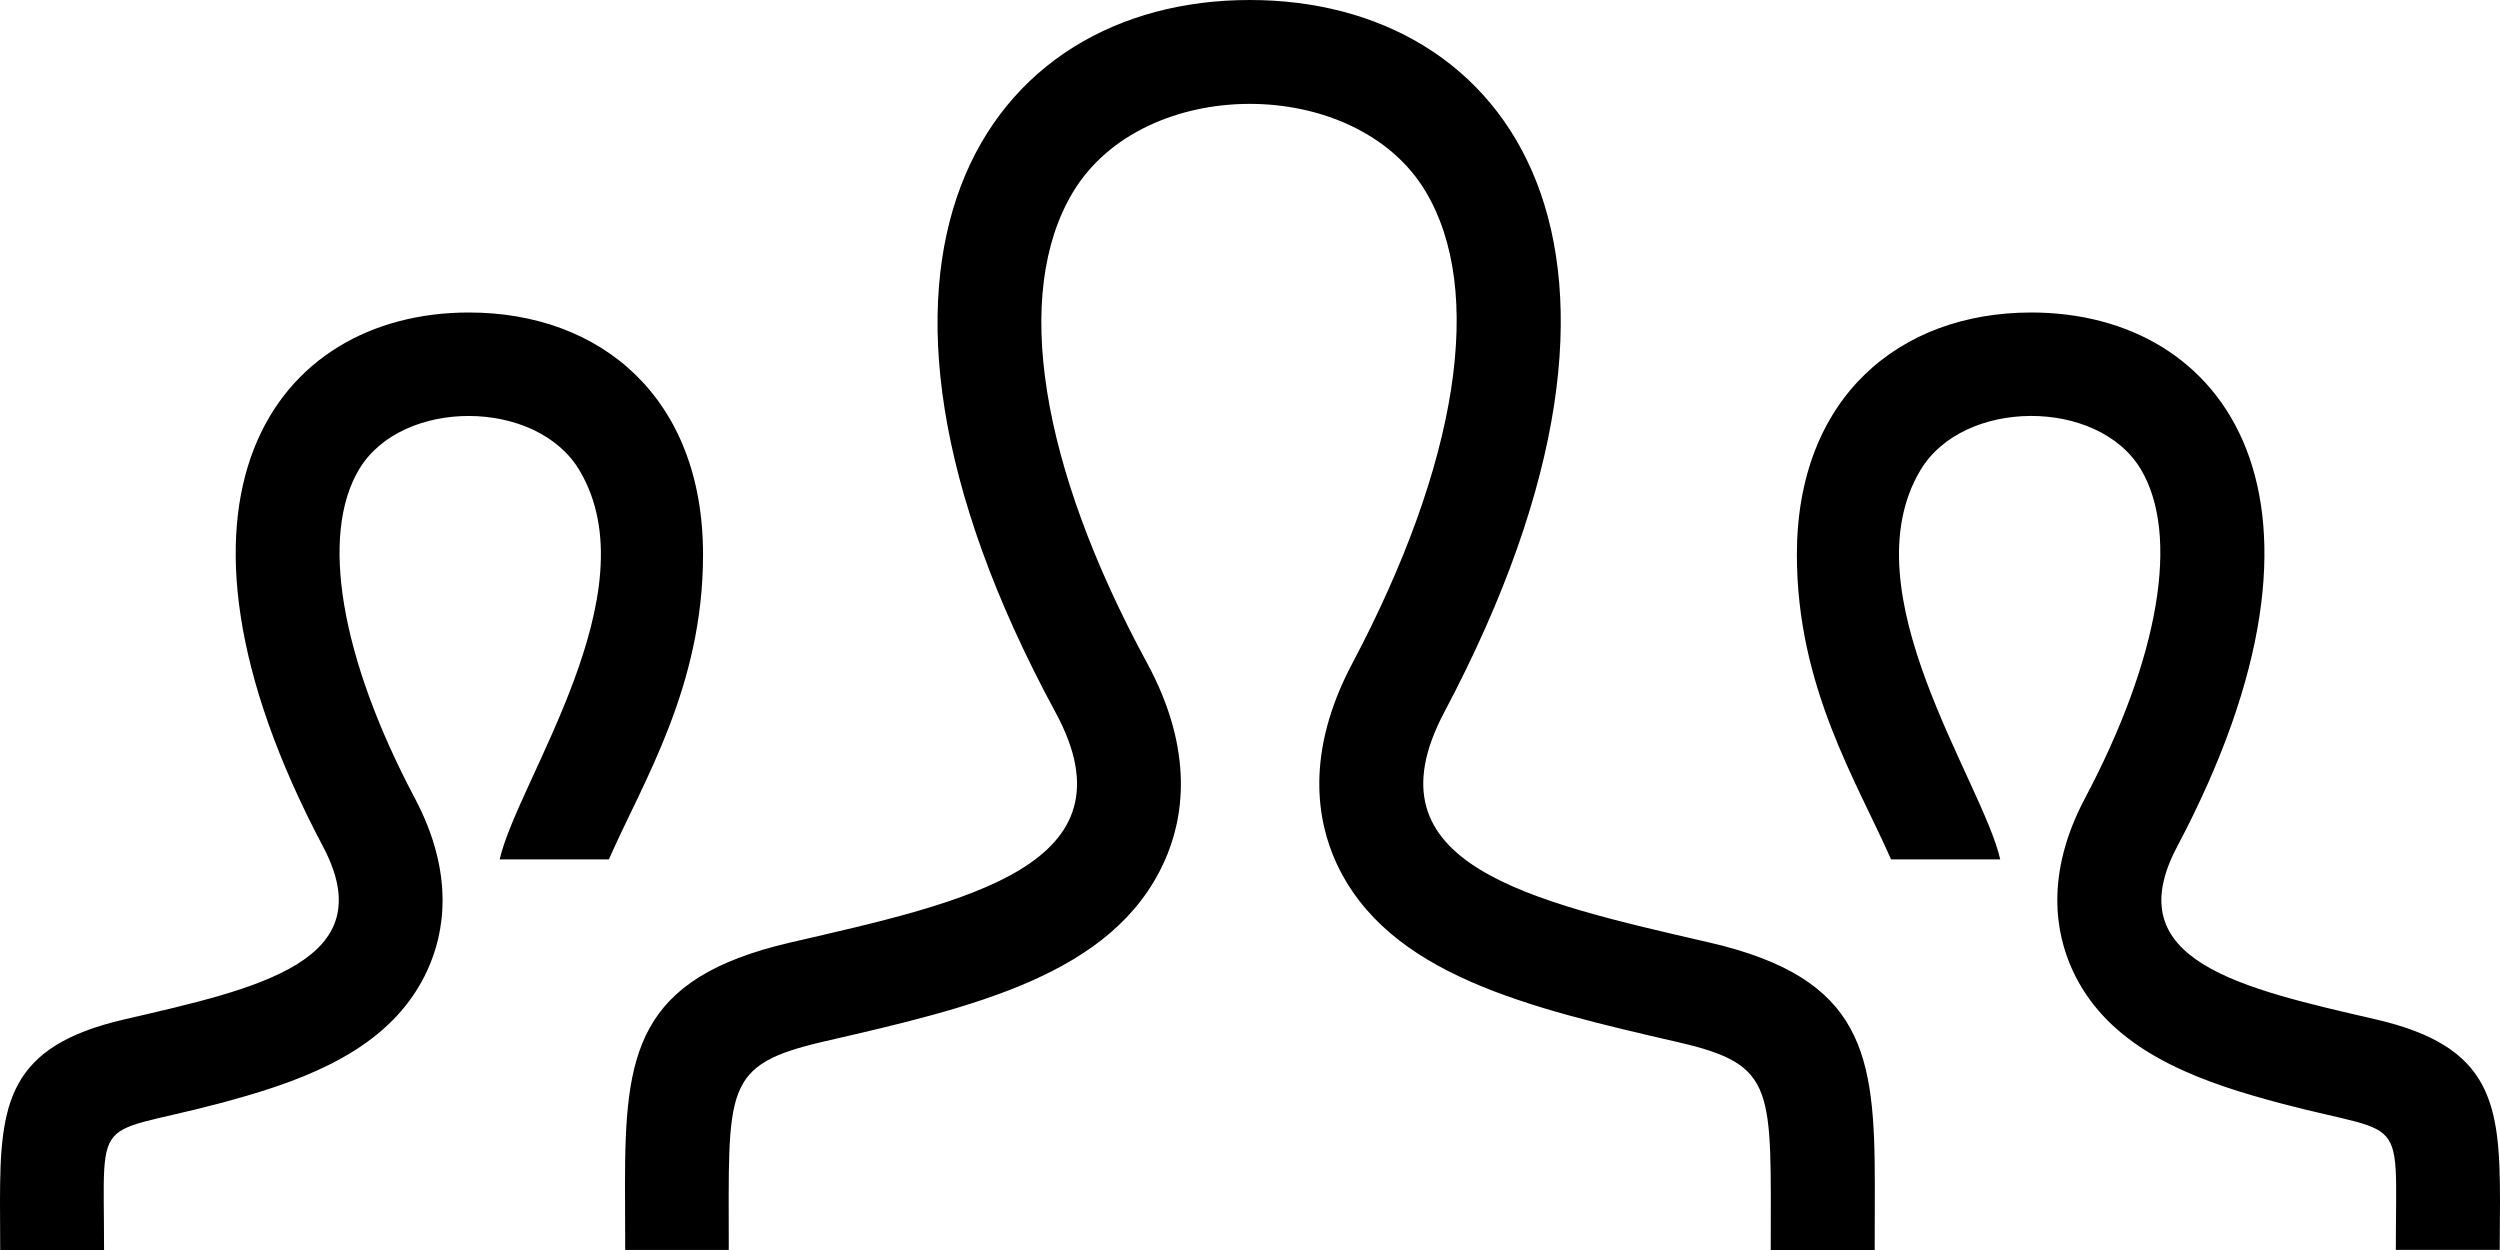 <svg xmlns="http://www.w3.org/2000/svg" width="112" height="56" viewBox="0 0 112 56"><g transform="translate(-637 -1232)"><path d="M83.986,62H79.329c0-7.243.28-8.283-4.107-9.3-6.711-1.549-13.053-3.01-15.367-8.069-.84-1.848-1.4-4.891.723-8.9,4.765-9,5.959-16.721,3.276-21.177-3.136-5.2-12.633-5.227-15.8.079-2.688,4.517-1.475,12.194,3.327,21.056,2.17,3.995,1.624,7.047.784,8.9-2.287,5.082-8.568,6.533-15.223,8.064-4.583,1.059-4.293,2.03-4.293,9.343H28.009L28,59.093c0-5.875.467-9.263,7.411-10.869,7.849-1.815,15.605-3.435,11.877-10.309C36.246,17.545,44.133,6,55.991,6,67.62,6,75.717,17.121,64.7,37.915c-3.617,6.832,3.845,8.456,11.877,10.309,6.953,1.605,7.415,5,7.415,10.887Zm22.447-10.332c-6.015-1.391-11.615-2.609-8.9-7.733C105.789,28.339,99.722,20,91,20,85.092,20,80.5,23.813,80.5,30.85c0,5.922,2.679,10.15,4.219,13.65h4.891c-.793-3.5-6.841-11.956-3.575-17.435,1.923-3.229,7.952-3.234,9.865-.056,1.773,2.945.845,8.456-2.492,14.751-1.811,3.421-1.307,6.071-.565,7.691,1.423,3.108,4.559,4.606,8.106,5.637,7.033,2.058,6.384.2,6.384,6.907h4.653L112,59.835c0-4.41-.345-6.963-5.567-8.167ZM.009,62H4.662c0-6.711-.649-4.849,6.384-6.907,3.551-1.031,6.687-2.529,8.106-5.637.742-1.624,1.246-4.27-.565-7.691-3.337-6.3-4.265-11.807-2.492-14.751,1.913-3.183,7.943-3.178,9.865.056C29.227,32.553,23.179,41,22.386,44.5h4.891c1.54-3.5,4.219-7.728,4.219-13.65C31.5,23.813,26.913,20,21.009,20c-8.727,0-14.793,8.339-6.533,23.935,2.711,5.129-2.889,6.342-8.9,7.733C.345,52.872,0,55.425,0,59.839L.009,62Z" transform="translate(637 1226)"/></g></svg>